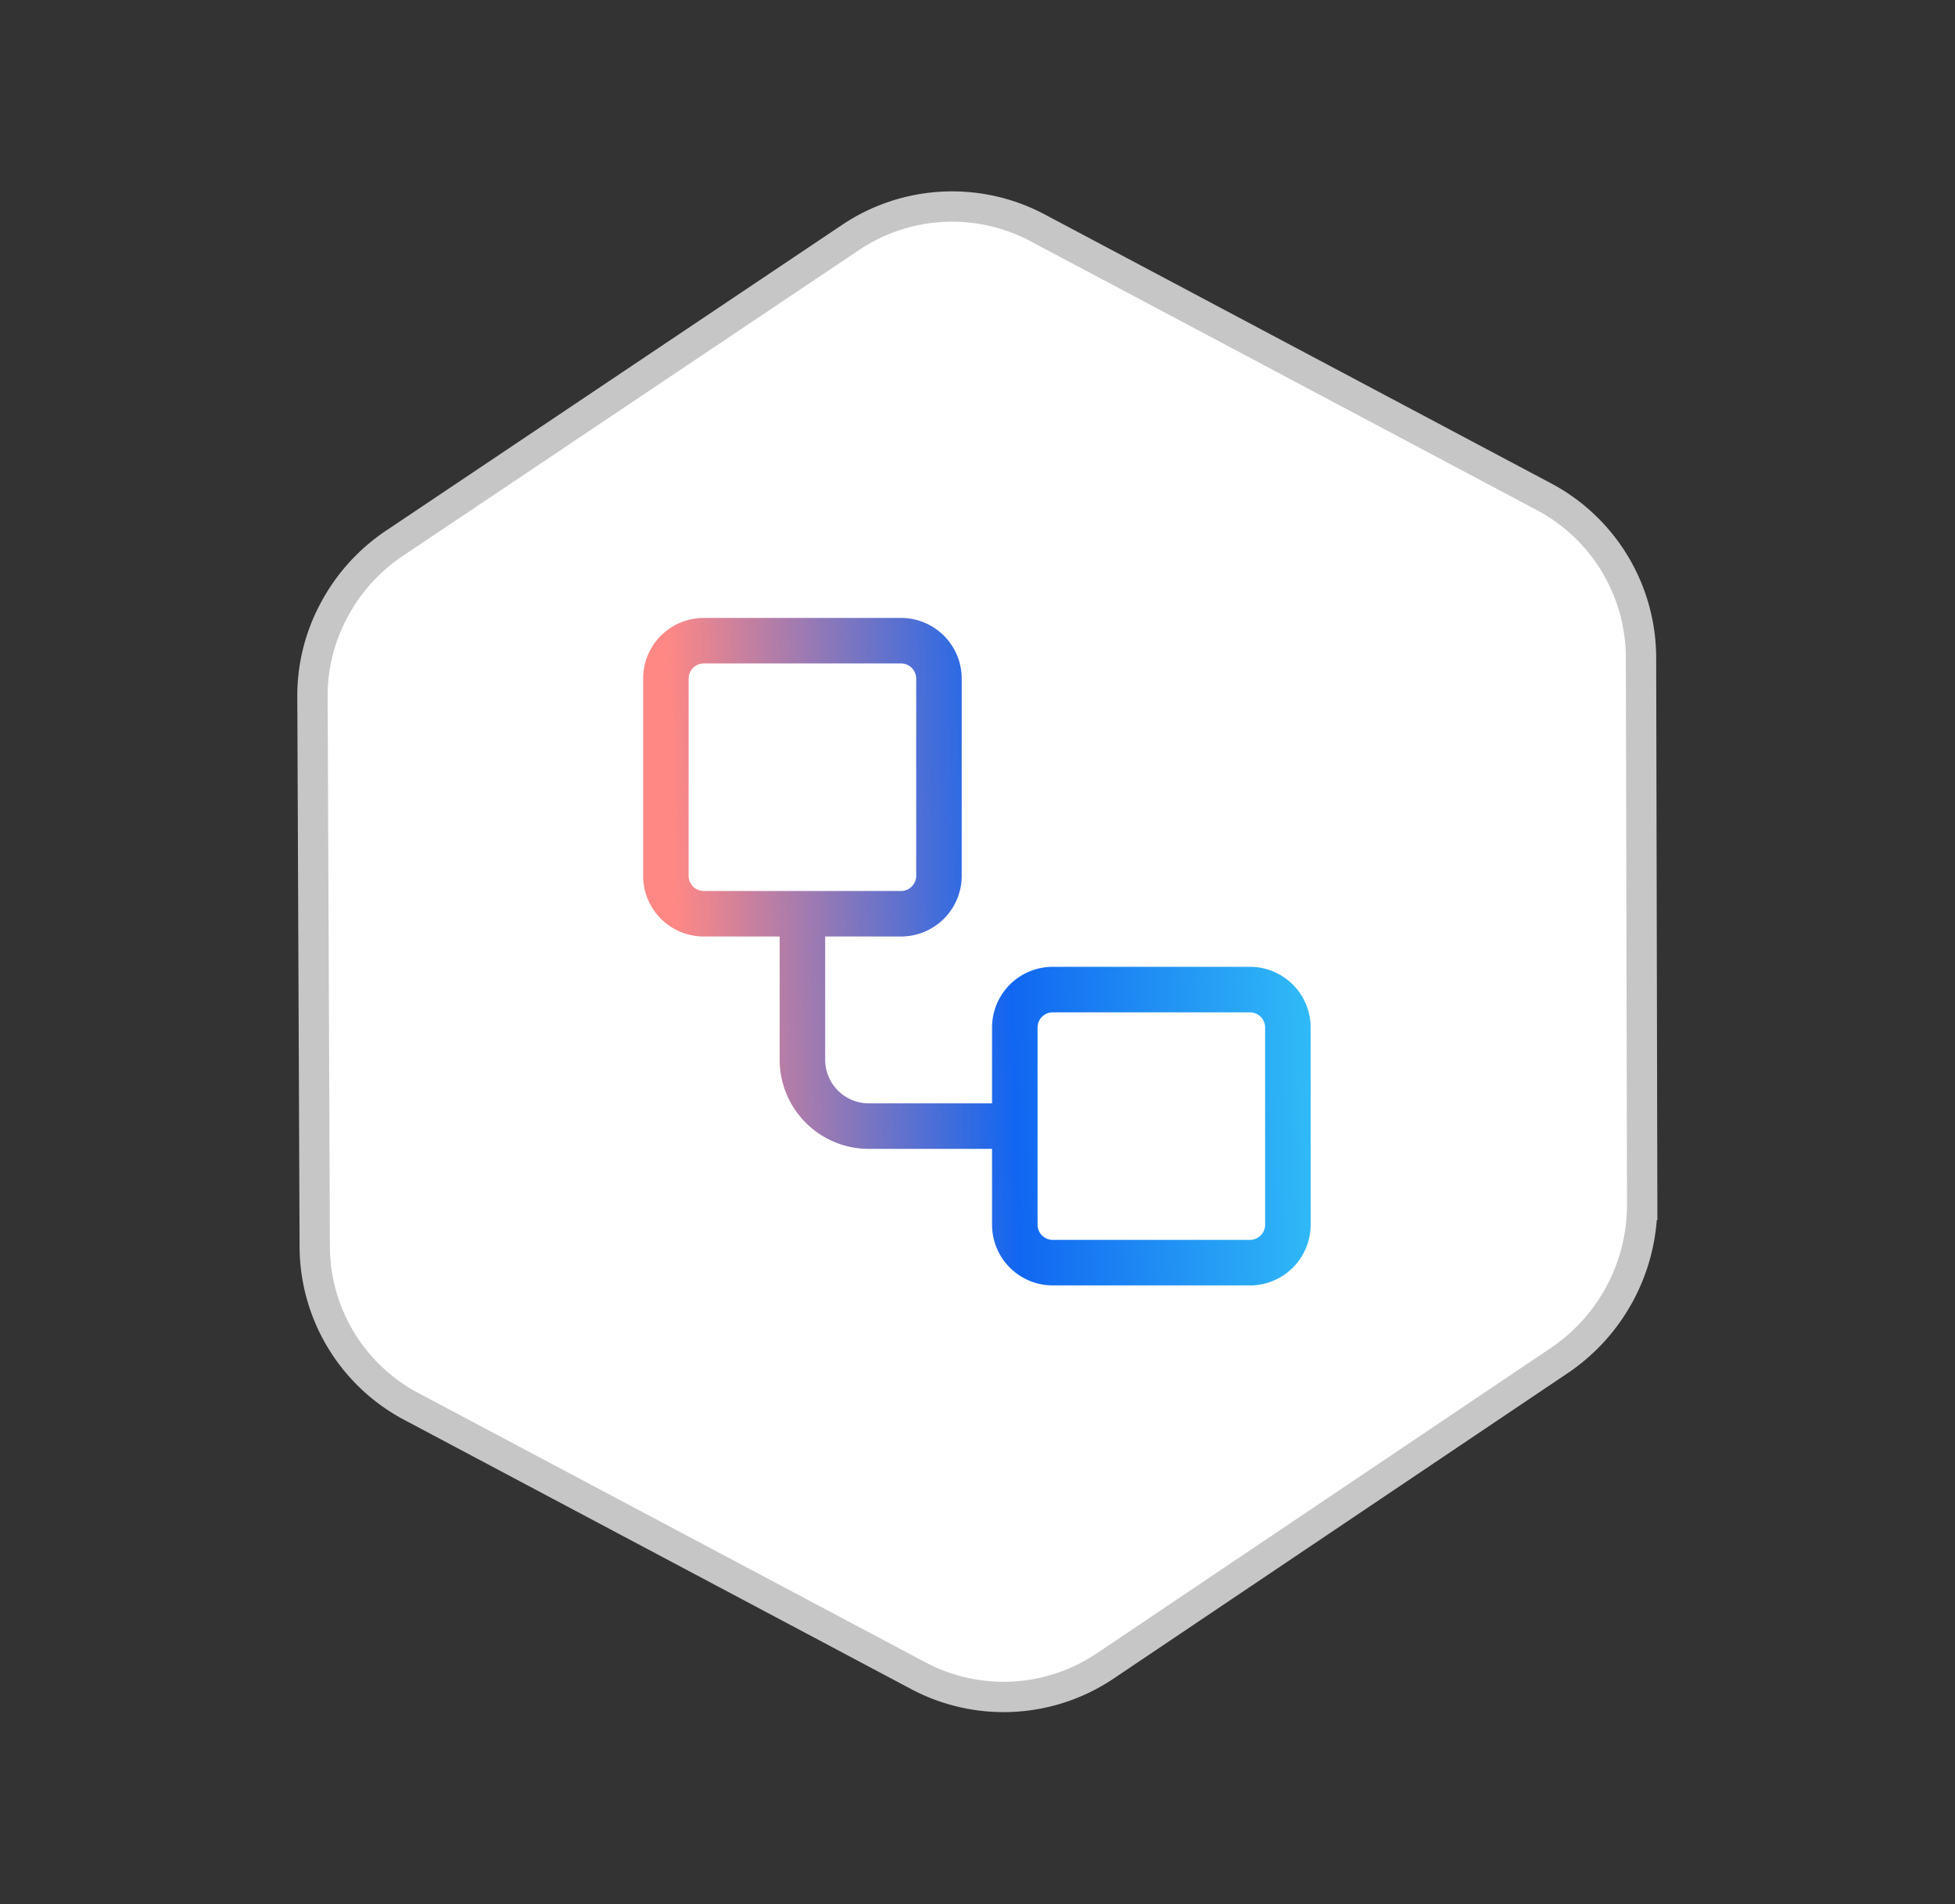  <svg
      xmlns="http://www.w3.org/2000/svg"
      xmlns:xlink="http://www.w3.org/1999/xlink"
      width="64.433"
      height="62.76"
      viewBox="0 0 64.433 62.76"
    >
      <rect x="0" y="0" width="64.433" height="62.76" fill="#333333" stroke="none"/>
      <defs>
        <linearGradient
          id="linear-gradient"
          x1="0.046"
          y1="0.415"
          x2="1.022"
          y2="0.383"
          gradientUnits="objectBoundingBox"
        >
          <stop offset="0" stop-color="#ff8885" />
          <stop offset="0.512" stop-color="#1166f1" />
          <stop offset="1" stop-color="#32c0f7" />
        </linearGradient>
      </defs>
      <g
        id="Group_7057"
        data-name="Group 7057"
        transform="translate(0.676 0.676)"
      >
        <path
          id="hexagon"
          d="M0,22.02A6.091,6.091,0,0,1,.74,19.1L9.28,3.16A6.008,6.008,0,0,1,14.56,0H33.48a6.018,6.018,0,0,1,5.3,3.18l8.5,15.92a6.2,6.2,0,0,1,0,5.8l-8.5,15.92A6,6,0,0,1,33.48,44H14.56a5.984,5.984,0,0,1-5.28-3.16L.74,24.92A5.959,5.959,0,0,1,0,22.02Z"
          transform="matrix(0.883, 0.469, -0.469, 0.883, 20.657, 0)"
          fill="#fff"
          stroke="#c6c6c6"
          stroke-width="1"
        />
        <path
          id="workflow-svgrepo-com"
          d="M1,3A2,2,0,0,1,3,1H9.5a2,2,0,0,1,2,2V9.5a2,2,0,0,1-2,2H7v4.063A1.439,1.439,0,0,0,8.438,17H12.5V14.5a2,2,0,0,1,2-2H21a2,2,0,0,1,2,2V21a2,2,0,0,1-2,2H14.5a2,2,0,0,1-2-2V18.5H8.437A2.938,2.938,0,0,1,5.5,15.562V11.5H3a2,2,0,0,1-2-2Zm2-.5a.5.5,0,0,0-.5.5V9.5A.5.5,0,0,0,3,10H9.5a.5.5,0,0,0,.5-.5V3a.5.5,0,0,0-.5-.5ZM14.5,14a.5.5,0,0,0-.5.5V21a.5.5,0,0,0,.5.5H21a.5.5,0,0,0,.5-.5V14.5A.5.5,0,0,0,21,14Z"
          transform="translate(19.52 18.692)"
          fill-rule="evenodd"
          fill="url(#linear-gradient)"
        />
      </g>
    </svg>